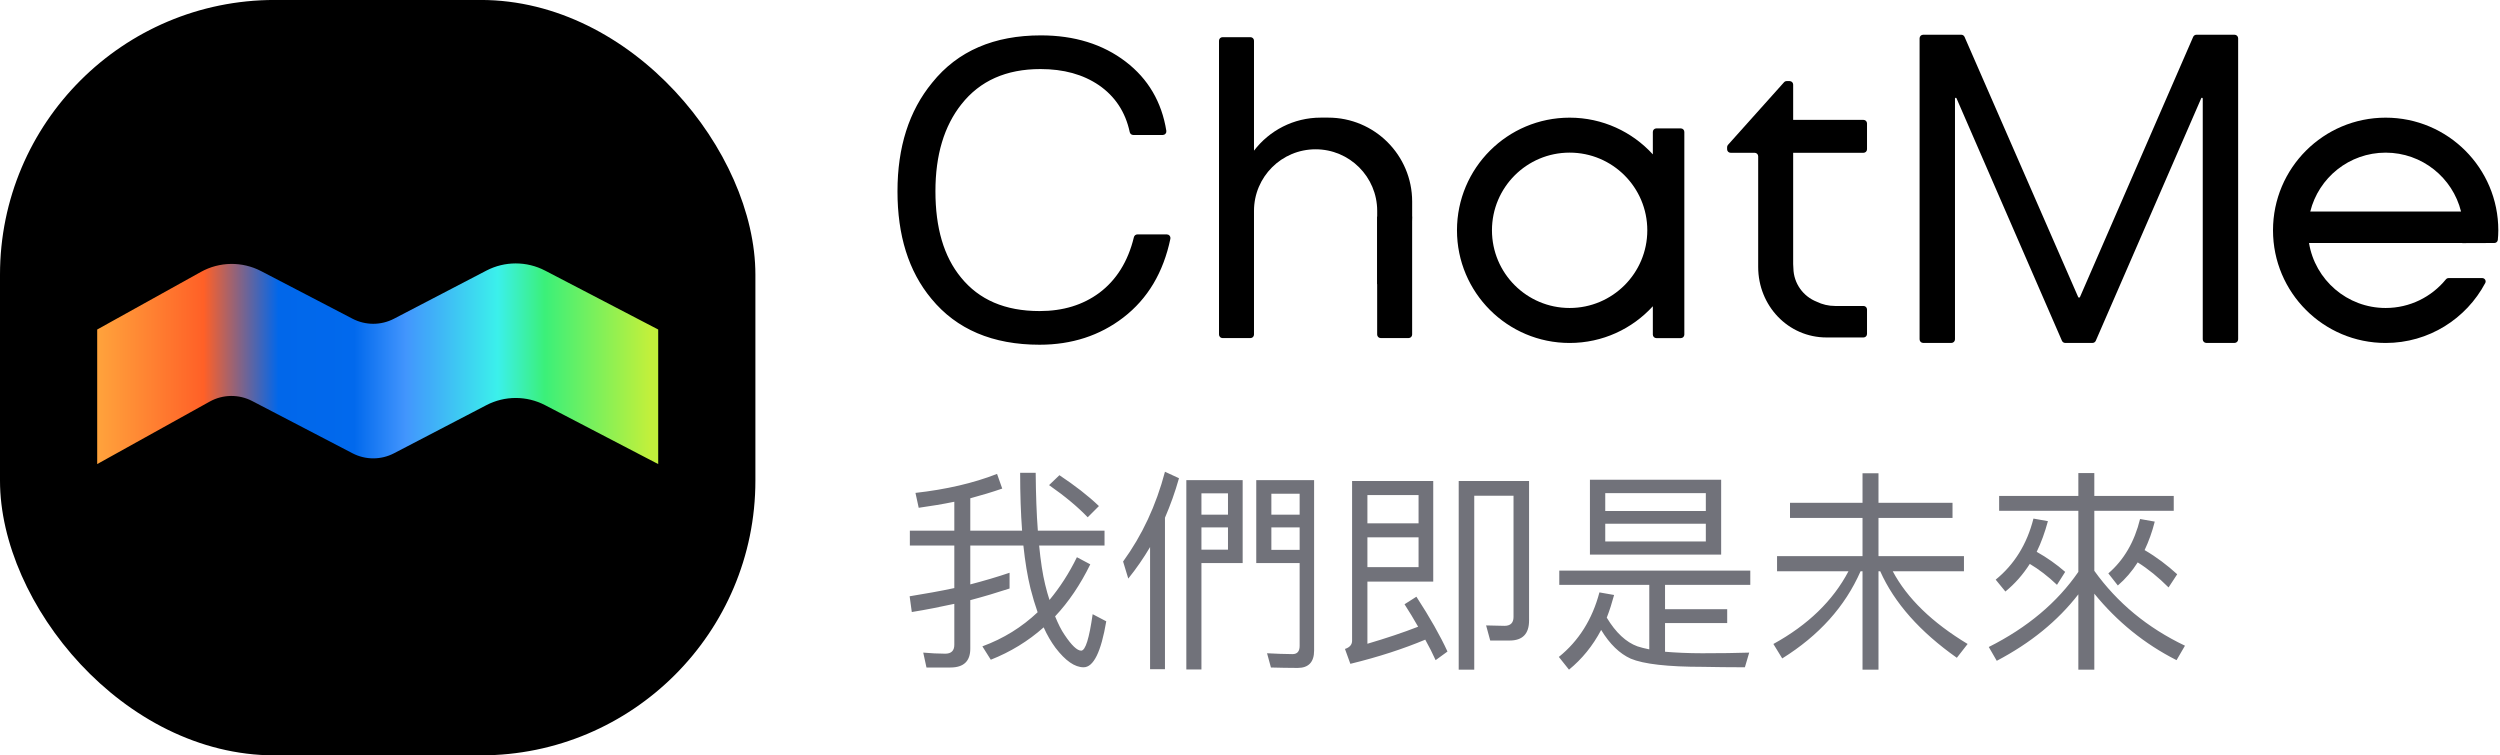 <svg width="139" height="42" viewBox="0 0 139 42" fill="none" xmlns="http://www.w3.org/2000/svg">
<rect y="-0.002" width="42" height="42" rx="15.274" fill="black"/>
<path fill-rule="evenodd" clip-rule="evenodd" d="M14.518 15.074C13.465 14.525 12.206 14.542 11.168 15.119L5.404 18.321V25.803L11.658 22.329C12.39 21.922 13.278 21.91 14.021 22.297L19.601 25.203C20.323 25.579 21.183 25.579 21.905 25.203L27.041 22.528C28.065 21.994 29.284 21.994 30.308 22.528L36.596 25.803V18.321L30.308 15.046C29.284 14.513 28.065 14.513 27.041 15.046L21.905 17.721C21.183 18.097 20.323 18.097 19.601 17.721L14.518 15.074Z" fill="url(#paint0_linear_22176_6213)"/>
<path fill-rule="evenodd" clip-rule="evenodd" d="M91.59 12.805C91.59 15.19 89.656 17.124 87.271 17.124C84.886 17.124 82.953 15.19 82.953 12.805C82.953 10.42 84.886 8.486 87.271 8.486C89.656 8.486 91.59 10.42 91.59 12.805ZM91.898 17.027C90.753 18.282 89.104 19.069 87.271 19.069C83.812 19.069 81.008 16.265 81.008 12.805C81.008 9.346 83.812 6.542 87.271 6.542C89.104 6.542 90.753 7.329 91.898 8.584L91.898 7.334C91.898 7.226 91.986 7.139 92.093 7.139H93.454C93.562 7.139 93.649 7.226 93.649 7.334V18.604C93.649 18.712 93.562 18.799 93.454 18.799H92.093C91.986 18.799 91.898 18.712 91.898 18.604V17.027Z" fill="black"/>
<path fill-rule="evenodd" clip-rule="evenodd" d="M132.642 17.124C133.992 17.124 135.197 16.505 135.989 15.536C136.027 15.489 136.083 15.461 136.143 15.461H138.011C138.153 15.461 138.247 15.609 138.18 15.735C137.128 17.718 135.043 19.069 132.642 19.069C129.183 19.069 126.379 16.265 126.379 12.805C126.379 9.346 129.183 6.542 132.642 6.542C136.102 6.542 138.906 9.346 138.906 12.805C138.906 12.987 138.895 13.163 138.879 13.338C138.869 13.437 138.786 13.511 138.688 13.511L136.903 13.517C136.903 13.515 136.904 13.513 136.904 13.511L128.381 13.511C128.718 15.56 130.497 17.124 132.642 17.124ZM128.451 11.76C128.918 9.88 130.618 8.487 132.642 8.487C134.667 8.487 136.367 9.88 136.834 11.76L128.451 11.76Z" fill="black"/>
<path fill-rule="evenodd" clip-rule="evenodd" d="M69.722 2.262C69.722 2.154 69.635 2.067 69.528 2.067H67.972C67.864 2.067 67.777 2.154 67.777 2.262L67.777 18.602C67.777 18.71 67.864 18.797 67.972 18.797H69.528C69.635 18.797 69.722 18.71 69.722 18.602V11.726C69.722 9.835 71.255 8.301 73.147 8.301C75.038 8.301 76.572 9.835 76.572 11.726V15.815C77.749 14.967 78.516 13.585 78.516 12.023V11.207C78.516 8.63 76.427 6.54 73.849 6.54H73.433C71.92 6.54 70.575 7.26 69.722 8.377V2.262Z" fill="black"/>
<path d="M76.57 12.044H78.515V18.601C78.515 18.709 78.428 18.796 78.321 18.796H76.765C76.657 18.796 76.57 18.709 76.57 18.601V12.044Z" fill="black"/>
<path fill-rule="evenodd" clip-rule="evenodd" d="M99.506 4.509C99.613 4.509 99.7 4.596 99.7 4.703V6.666H103.612C103.719 6.666 103.806 6.753 103.806 6.86V8.301C103.806 8.408 103.719 8.495 103.612 8.495H99.7V14.679C99.7 14.757 99.704 14.835 99.712 14.911C99.727 15.759 100.259 16.481 101.007 16.775C101.317 16.927 101.665 17.012 102.034 17.012H103.612C103.719 17.012 103.806 17.099 103.806 17.207V18.569C103.806 18.676 103.719 18.763 103.612 18.763H101.789H101.559C99.411 18.763 97.755 16.991 97.755 14.843V10.343V8.69C97.755 8.582 97.668 8.495 97.56 8.495H96.222C96.114 8.495 96.027 8.408 96.027 8.301V8.183C96.027 8.135 96.045 8.088 96.077 8.053L99.193 4.573C99.23 4.532 99.283 4.509 99.338 4.509H99.506Z" fill="black"/>
<path d="M106.729 2.131C106.729 2.021 106.818 1.931 106.929 1.931H109.046C109.125 1.931 109.197 1.978 109.229 2.051L115.546 16.514C115.555 16.534 115.575 16.547 115.596 16.547C115.618 16.547 115.638 16.534 115.647 16.514L121.94 2.051C121.972 1.978 122.044 1.931 122.124 1.931H124.241C124.351 1.931 124.441 2.021 124.441 2.131V18.867C124.441 18.978 124.351 19.067 124.241 19.067H122.673C122.562 19.067 122.473 18.978 122.473 18.867V5.479C122.473 5.455 122.453 5.435 122.429 5.435C122.412 5.435 122.396 5.445 122.389 5.461L116.525 18.947C116.493 19.02 116.421 19.067 116.341 19.067H114.828C114.748 19.067 114.676 19.02 114.644 18.947L108.78 5.461C108.773 5.445 108.757 5.435 108.74 5.435C108.716 5.435 108.697 5.455 108.697 5.479V18.867C108.697 18.978 108.607 19.067 108.497 19.067H106.929C106.818 19.067 106.729 18.978 106.729 18.867V2.131Z" fill="black"/>
<path d="M53.416 5.764L53.417 5.764C54.454 4.449 55.929 3.79 57.849 3.79C59.146 3.79 60.23 4.086 61.129 4.697C62.028 5.317 62.62 6.195 62.862 7.335C62.876 7.404 62.937 7.455 63.009 7.455H64.652C64.743 7.455 64.814 7.374 64.799 7.283C64.546 5.698 63.8 4.419 62.561 3.471C61.294 2.501 59.722 2.017 57.873 2.017C55.299 2.017 53.28 2.869 51.871 4.625C50.581 6.193 49.95 8.199 49.95 10.636C49.95 13.073 50.558 15.056 51.825 16.579C53.21 18.265 55.206 19.117 57.803 19.117C59.583 19.117 61.131 18.61 62.422 17.618C63.778 16.578 64.638 15.117 65.025 13.263C65.044 13.17 64.973 13.083 64.879 13.083H63.24C63.169 13.083 63.109 13.132 63.093 13.199C62.763 14.572 62.1 15.612 61.15 16.323C60.228 17.004 59.121 17.345 57.803 17.345C55.858 17.345 54.407 16.708 53.393 15.461L53.393 15.461C52.424 14.282 51.96 12.668 51.96 10.636C51.96 8.605 52.447 6.99 53.416 5.764Z" fill="black" stroke="black" stroke-width="0.1"/>
<path d="M56.132 31.845V32.721C55.436 32.949 54.716 33.165 53.948 33.369V36.069C53.948 36.765 53.576 37.113 52.844 37.113H51.512L51.332 36.285C51.752 36.321 52.16 36.345 52.556 36.345C52.892 36.345 53.06 36.177 53.06 35.853V33.573C52.292 33.741 51.512 33.897 50.696 34.029L50.576 33.153C51.452 33.009 52.28 32.865 53.06 32.697V30.333H50.588V29.505H53.06V27.897C52.424 28.029 51.764 28.137 51.08 28.233L50.9 27.405C52.604 27.213 54.116 26.865 55.436 26.349L55.724 27.165C55.172 27.357 54.572 27.537 53.948 27.705V29.505H56.828C56.756 28.533 56.72 27.465 56.72 26.289H57.584C57.596 27.501 57.632 28.569 57.704 29.505H61.412V30.333H57.776C57.86 31.197 57.968 31.917 58.112 32.505C58.184 32.817 58.268 33.093 58.352 33.357C58.928 32.661 59.444 31.869 59.876 30.981L60.62 31.377C60.068 32.505 59.42 33.465 58.664 34.269C58.832 34.677 59 35.025 59.192 35.301C59.576 35.877 59.888 36.177 60.116 36.177C60.356 36.165 60.56 35.493 60.752 34.149L61.508 34.545C61.22 36.249 60.8 37.101 60.248 37.101C59.756 37.101 59.24 36.741 58.688 36.021C58.448 35.697 58.22 35.313 58.028 34.881C57.164 35.649 56.18 36.249 55.088 36.681L54.62 35.937C55.796 35.505 56.816 34.869 57.692 34.041C57.548 33.633 57.416 33.189 57.296 32.721C57.128 32.037 56.996 31.245 56.9 30.333H53.948V32.493C54.728 32.289 55.46 32.073 56.132 31.845ZM58.904 26.421C59.768 26.997 60.5 27.561 61.1 28.137L60.476 28.761C59.948 28.209 59.24 27.609 58.328 26.973L58.904 26.421ZM63.944 30.417C63.584 31.029 63.176 31.617 62.732 32.169L62.444 31.221C63.5 29.769 64.28 28.101 64.772 26.229L65.552 26.589C65.336 27.357 65.072 28.089 64.772 28.785V37.209H63.944V30.417ZM66.8 29.325V30.561H68.276V29.325H66.8ZM68.276 28.617V27.429H66.8V28.617H68.276ZM70.688 29.325V30.573H72.26V29.325H70.688ZM72.26 28.617V27.453H70.688V28.617H72.26ZM69.092 26.697V31.305H66.8V37.221H65.96V26.697H69.092ZM72.26 31.305H69.848V26.697H73.064V36.177C73.064 36.813 72.752 37.137 72.152 37.137C71.648 37.137 71.156 37.125 70.664 37.113L70.448 36.321C70.952 36.345 71.432 36.369 71.864 36.369C72.128 36.369 72.26 36.213 72.26 35.913V31.305ZM76.028 29.877V31.533H78.872V29.877H76.028ZM78.872 29.097V27.525H76.028V29.097H78.872ZM75.08 36.909L74.78 36.081C75.044 35.997 75.176 35.841 75.176 35.625V26.745H79.688V32.337H76.028V35.793C77.084 35.481 78.02 35.169 78.848 34.845C78.608 34.425 78.356 34.005 78.092 33.597L78.752 33.177C79.508 34.341 80.084 35.361 80.48 36.225L79.82 36.705C79.652 36.333 79.46 35.949 79.244 35.565C78.044 36.069 76.652 36.525 75.08 36.909ZM83.936 35.613H82.856L82.628 34.773L83.648 34.797C83.984 34.797 84.152 34.629 84.152 34.305V27.561H81.968V37.233H81.104V26.745H85.016V34.497C85.016 35.241 84.656 35.613 83.936 35.613ZM88.4 26.673H95.696V30.837H88.4V26.673ZM94.844 30.105V29.121H89.252V30.105H94.844ZM89.252 28.413H94.844V27.417H89.252V28.413ZM91.7 32.517H86.696V31.725H97.316V32.517H92.576V33.873H96.032V34.641H92.576V36.237C93.152 36.285 93.848 36.321 94.64 36.321C95.672 36.321 96.548 36.309 97.256 36.285L97.016 37.101C96.152 37.101 95.384 37.089 94.7 37.077C92.72 37.077 91.376 36.921 90.668 36.621C90.056 36.345 89.504 35.817 89.024 35.025C88.556 35.913 87.956 36.645 87.236 37.233L86.672 36.525C87.776 35.637 88.532 34.437 88.928 32.937L89.744 33.081C89.624 33.525 89.492 33.945 89.336 34.341C89.84 35.181 90.416 35.709 91.04 35.937C91.232 35.997 91.448 36.057 91.7 36.105V32.517ZM103.556 26.313H104.444V27.957H108.56V28.797H104.444V30.921H109.196V31.761H105.236C106.04 33.273 107.432 34.617 109.4 35.805L108.8 36.573C106.76 35.133 105.332 33.537 104.54 31.761H104.444V37.233H103.556V31.761H103.448C102.584 33.729 101.132 35.337 99.092 36.609L98.6 35.805C100.52 34.749 101.912 33.405 102.776 31.761H98.804V30.921H103.556V28.797H99.524V27.957H103.556V26.313ZM112.856 31.353C112.472 31.953 112.028 32.457 111.5 32.889L110.96 32.229C111.992 31.389 112.7 30.261 113.06 28.833L113.864 28.977C113.696 29.601 113.492 30.165 113.24 30.681C113.816 31.005 114.344 31.377 114.824 31.797L114.368 32.517C113.864 32.037 113.36 31.653 112.856 31.353ZM118.856 31.269C118.544 31.761 118.172 32.193 117.752 32.553L117.224 31.881C118.088 31.137 118.676 30.129 118.988 28.857L119.804 29.001C119.66 29.577 119.468 30.105 119.24 30.585C119.9 30.969 120.5 31.425 121.052 31.929L120.572 32.661C120.008 32.097 119.432 31.629 118.856 31.269ZM115.556 31.797V28.401H111.152V27.573H115.556V26.301H116.444V27.573H120.86V28.401H116.444V31.737C117.716 33.513 119.396 34.905 121.484 35.901L121.016 36.705C119.24 35.805 117.716 34.569 116.444 33.009V37.233H115.556V33.045C114.404 34.533 112.892 35.757 111.02 36.741L110.576 35.973C112.724 34.893 114.38 33.501 115.556 31.797Z" fill="#71727A"/>
<defs>
<linearGradient id="paint0_linear_22176_6213" x1="5.404" y1="21.815" x2="36.596" y2="21.815" gradientUnits="userSpaceOnUse">
<stop stop-color="#FFA33C"/>
<stop offset="0.19" stop-color="#FF6027"/>
<stop offset="0.323" stop-color="#0167EA"/>
<stop offset="0.458" stop-color="#0169ED"/>
<stop offset="0.55" stop-color="#4295FD"/>
<stop offset="0.714" stop-color="#3BF0EB"/>
<stop offset="0.798" stop-color="#3BF079"/>
<stop offset="0.985" stop-color="#C1F03B"/>
</linearGradient>
</defs>
</svg>

